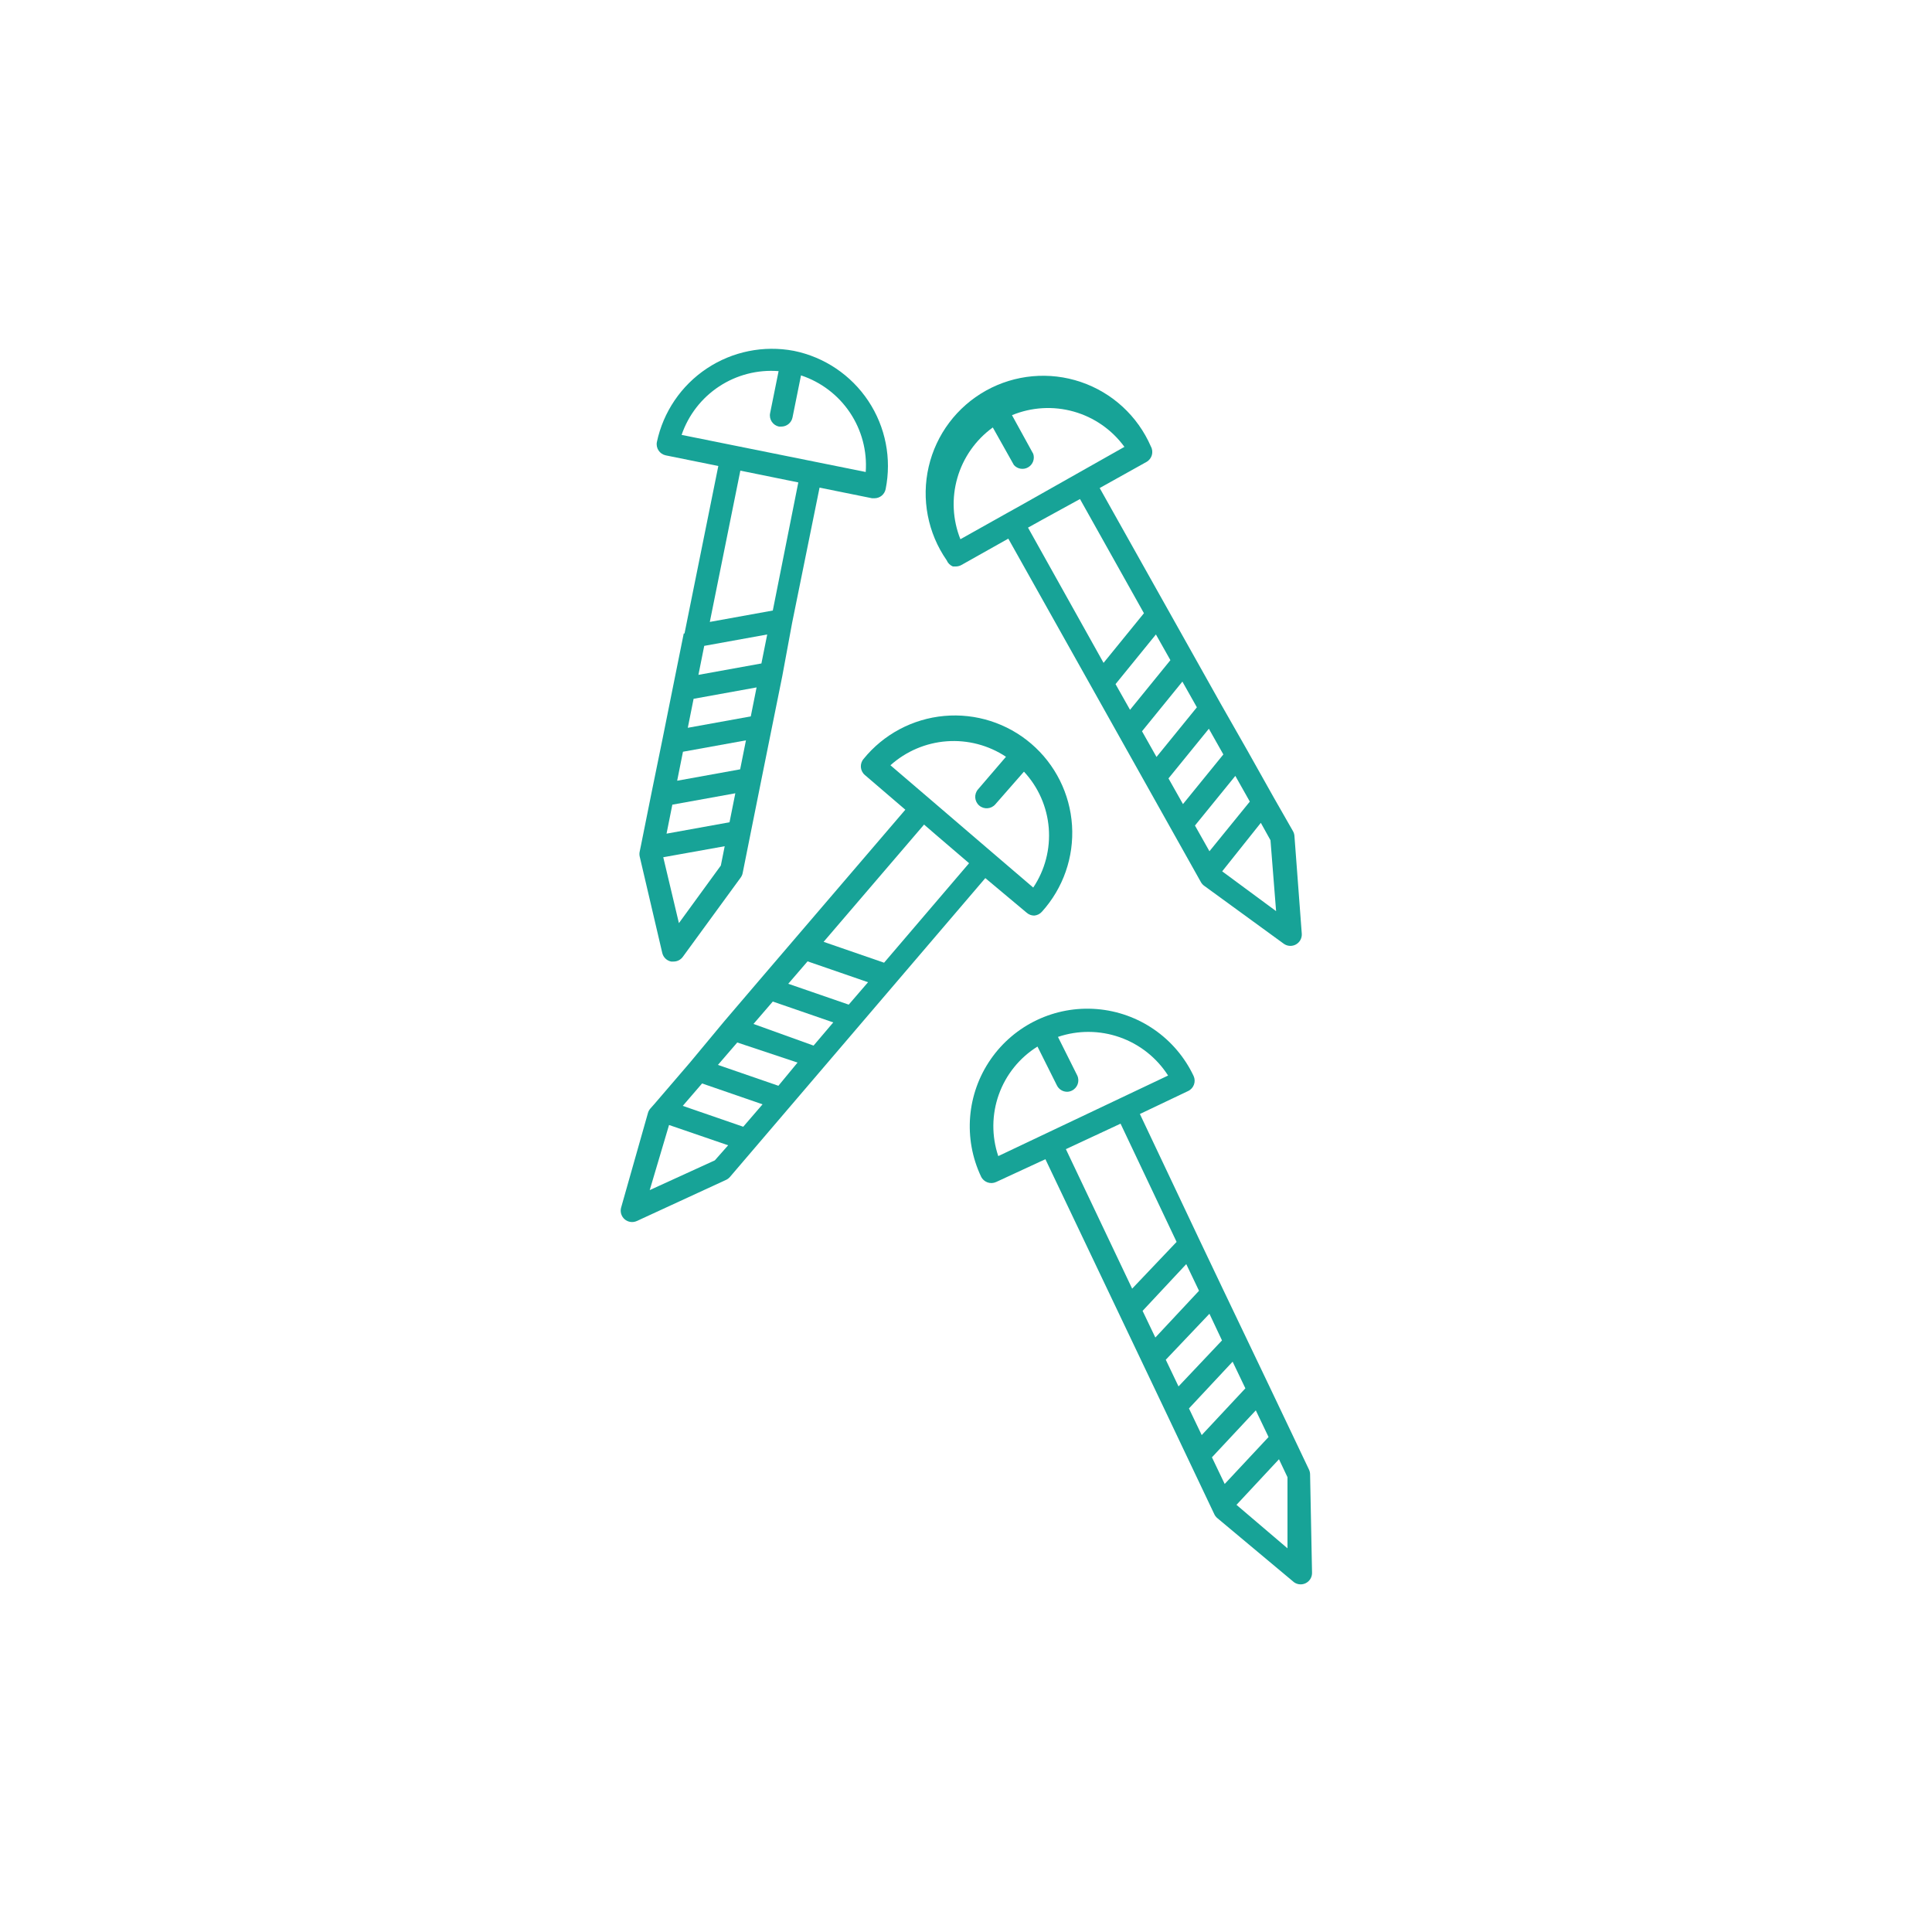 <?xml version="1.0" encoding="UTF-8"?>
<svg width="1200pt" height="1200pt" version="1.1" viewBox="0 0 1200 1200" xmlns="http://www.w3.org/2000/svg">
 <g fill="#17a397">
  <path d="m637.8 567c1.273 1.082 2.887 1.676 4.559 1.68 1.855-0.141 3.578-1 4.801-2.398 13.203-14.605 19.945-33.922 18.695-53.57-1.25-19.645-10.387-37.953-25.336-50.766-14.949-12.809-34.438-19.035-54.047-17.262-19.605 1.773-37.664 11.395-50.074 26.676-2.539 2.953-2.219 7.402 0.723 9.961l25.199 21.602-90.84 106.08-21.719 25.441-21.242 25.559-21.84 25.441-2.762 3.121 0.004-0.004c-0.664 0.77-1.156 1.668-1.441 2.641l-16.68 58.801c-0.758 2.652 0.09 5.5 2.176 7.305 2.086 1.801 5.031 2.231 7.543 1.094l55.441-25.559c0.918-0.426 1.734-1.039 2.398-1.801l158.64-185.64zm-12.961-96.961-17.398 20.281c-2.555 2.981-2.203 7.469 0.777 10.02 2.984 2.551 7.469 2.203 10.02-0.781l17.762-20.277c8.93 9.598 14.355 21.93 15.402 34.996 1.043 13.07-2.352 26.105-9.641 37.004l-24.961-21.359-38.762-33.238-24.961-21.359v-0.004c9.691-8.703 21.992-13.941 34.98-14.898 12.988-0.957 25.926 2.426 36.781 9.617zm-97.68 153.96-37.559-12.961 12-13.922 37.559 12.961zm-21.84 25.441-37.32-13.441 12-13.922 37.559 12.961zm-21.84 24.957-37.559-12.961 12-13.922 37.438 12.484zm-21.84 25.441-37.559-12.961 12-13.922 37.559 12.961zm-17.641 20.879-40.441 18.48 12-40.441 36.719 12.602zm105.12-122.76-37.559-12.961 62.398-72.84 7.078 6.121 20.879 17.879z"/>
  <path d="m813.72 915.72c-0.016-1.039-0.262-2.062-0.719-3l-10.32-21.719-14.398-30.238-28.68-60-14.398-30.238-37.203-78.602 30-14.281c3.492-1.676 4.988-5.848 3.359-9.359-11.168-23.582-34.066-39.41-60.07-41.527-26.004-2.121-51.164 9.797-66 31.258-14.836 21.461-17.098 49.207-5.93 72.789 1.676 3.492 5.848 4.988 9.359 3.359l30.602-14.16 74.281 156 30.602 64.441h-0.004c0.422 0.918 1.035 1.738 1.801 2.398l46.922 39.238c2.098 2.039 5.234 2.578 7.891 1.355s4.289-3.953 4.109-6.875zm-193.32-235.92c4.414-12.344 12.871-22.832 24-29.762l12 24c1.156 2.473 3.633 4.059 6.363 4.082 1.039-0.012 2.066-0.258 3-0.723 3.488-1.676 4.988-5.844 3.359-9.359l-12-24c12.441-4.215 25.941-4.144 38.336 0.207 12.398 4.352 22.98 12.727 30.062 23.793l-105.48 50.039c-4.191-12.434-4.062-25.922 0.359-38.277zm140.28 241.92-7.922-16.559 27.242-29.16 7.922 16.559zm-22.199-46.918 27.121-29.039 7.922 16.559-27.121 29.039zm-14.398-30.238 27.117-28.562 7.801 16.559-27 28.562zm-14.398-30.359 27.121-29.039 7.922 16.559-27.125 29.039zm-13.684-116.28 34.801 73.441-27.602 29.035-41.16-86.641zm72 236.76 26.398-28.32 5.281 11.16v44.16z"/>
  <path d="m591.84 351.84h1.922c1.223-0.016 2.422-0.344 3.477-0.961l29.039-16.32 51.961 92.641 67.68 120.72 0.004 0.004c0.5 0.898 1.199 1.68 2.039 2.277l49.441 36h-0.004c2.231 1.582 5.168 1.738 7.551 0.406 2.387-1.336 3.789-3.918 3.609-6.644l-4.559-60.723c-0.07-1.008-0.359-1.988-0.84-2.879l-12-21-16.441-29.281-16.68-29.277-75-133.68 29.039-16.199c3.406-1.898 4.641-6.188 2.762-9.602-8.199-18.906-24.012-33.461-43.527-40.07-19.52-6.613-40.922-4.66-58.922 5.367-18 10.031-30.922 27.207-35.566 47.281-4.648 20.078-0.586 41.184 11.176 58.102 0.719 1.738 2.102 3.121 3.84 3.84zm135.12 58.199-25.078 30.84-9-15.961 25.078-30.84zm16.441 29.281-25.078 30.84-9-15.961 25.078-30.84zm16.441 29.281-25.078 30.84-9-15.961 25.078-30.84zm16.441 29.281-25.078 30.84-9-15.961 25.078-30.84zm-17.164 43.316 24-30.121 6 10.801 3.481 44.039zm-88.32-231.24 39.719 70.922-25.078 30.84-46.922-84 8.641-4.801zm-54.121-44.398 13.078 23.281 0.004-0.004c2.234 2.512 5.93 3.106 8.84 1.418 2.906-1.688 4.227-5.191 3.16-8.379l-13.199-24h-0.004c12.164-5.023 25.66-5.816 38.328-2.246 12.664 3.566 23.766 11.289 31.512 21.926l-63.719 36-9.48 5.281-28.68 16.078v0.004c-4.848-12.145-5.508-25.559-1.879-38.121 3.629-12.559 11.344-23.555 21.918-31.242z"/>
  <path d="m424.68 393.48-6.602 32.762-6.602 32.879-6.715 32.879-6.602 32.879-0.84 4.078v0.004c-0.215 0.988-0.215 2.012 0 3l14.039 60c0.652 2.688 2.809 4.746 5.519 5.277h1.441c2.269 0.02 4.414-1.051 5.758-2.879l36-49.32c0.602-0.82 1.012-1.762 1.203-2.758l4.801-24 6.602-32.879 6.602-32.762 6.594-32.641 6.121-33.121 17.039-84 32.641 6.602h1.441c3.363 0.012 6.273-2.344 6.957-5.641 3.824-18.949-0.035-38.645-10.723-54.754-10.688-16.109-27.328-27.316-46.277-31.164-18.77-3.555-38.184 0.383-54.086 10.969-15.902 10.59-27.027 26.98-30.992 45.668-0.738 3.809 1.723 7.496 5.519 8.281l32.641 6.602-21 104.04zm58.922-162.96-5.281 26.16c-0.738 3.805 1.723 7.496 5.519 8.281h1.441c3.363 0.012 6.273-2.344 6.957-5.641l5.281-26.16c12.422 4.106 23.117 12.234 30.398 23.102 7.281 10.867 10.73 23.852 9.801 36.898l-32.16-6.481-50.039-10.078-32.16-6.481c4.223-12.352 12.434-22.945 23.34-30.117 10.906-7.168 23.891-10.504 36.902-9.484zm-30.48 280.2-39.121 7.078 3.602-18 39.121-7.078zm6.602-32.879-39.121 7.078 3.602-18 39.121-7.078zm6.602-32.879-39.121 7.078 3.602-18 39.121-7.078zm6.602-32.879-39.121 7.078 3.602-18 39.121-7.078zm-51.246 161.28-9.719-40.922 38.16-6.84-2.398 12zm58.32-194.16-39.121 7.078 18.961-93.961 36 7.32z"/>
 </g>
</svg>
